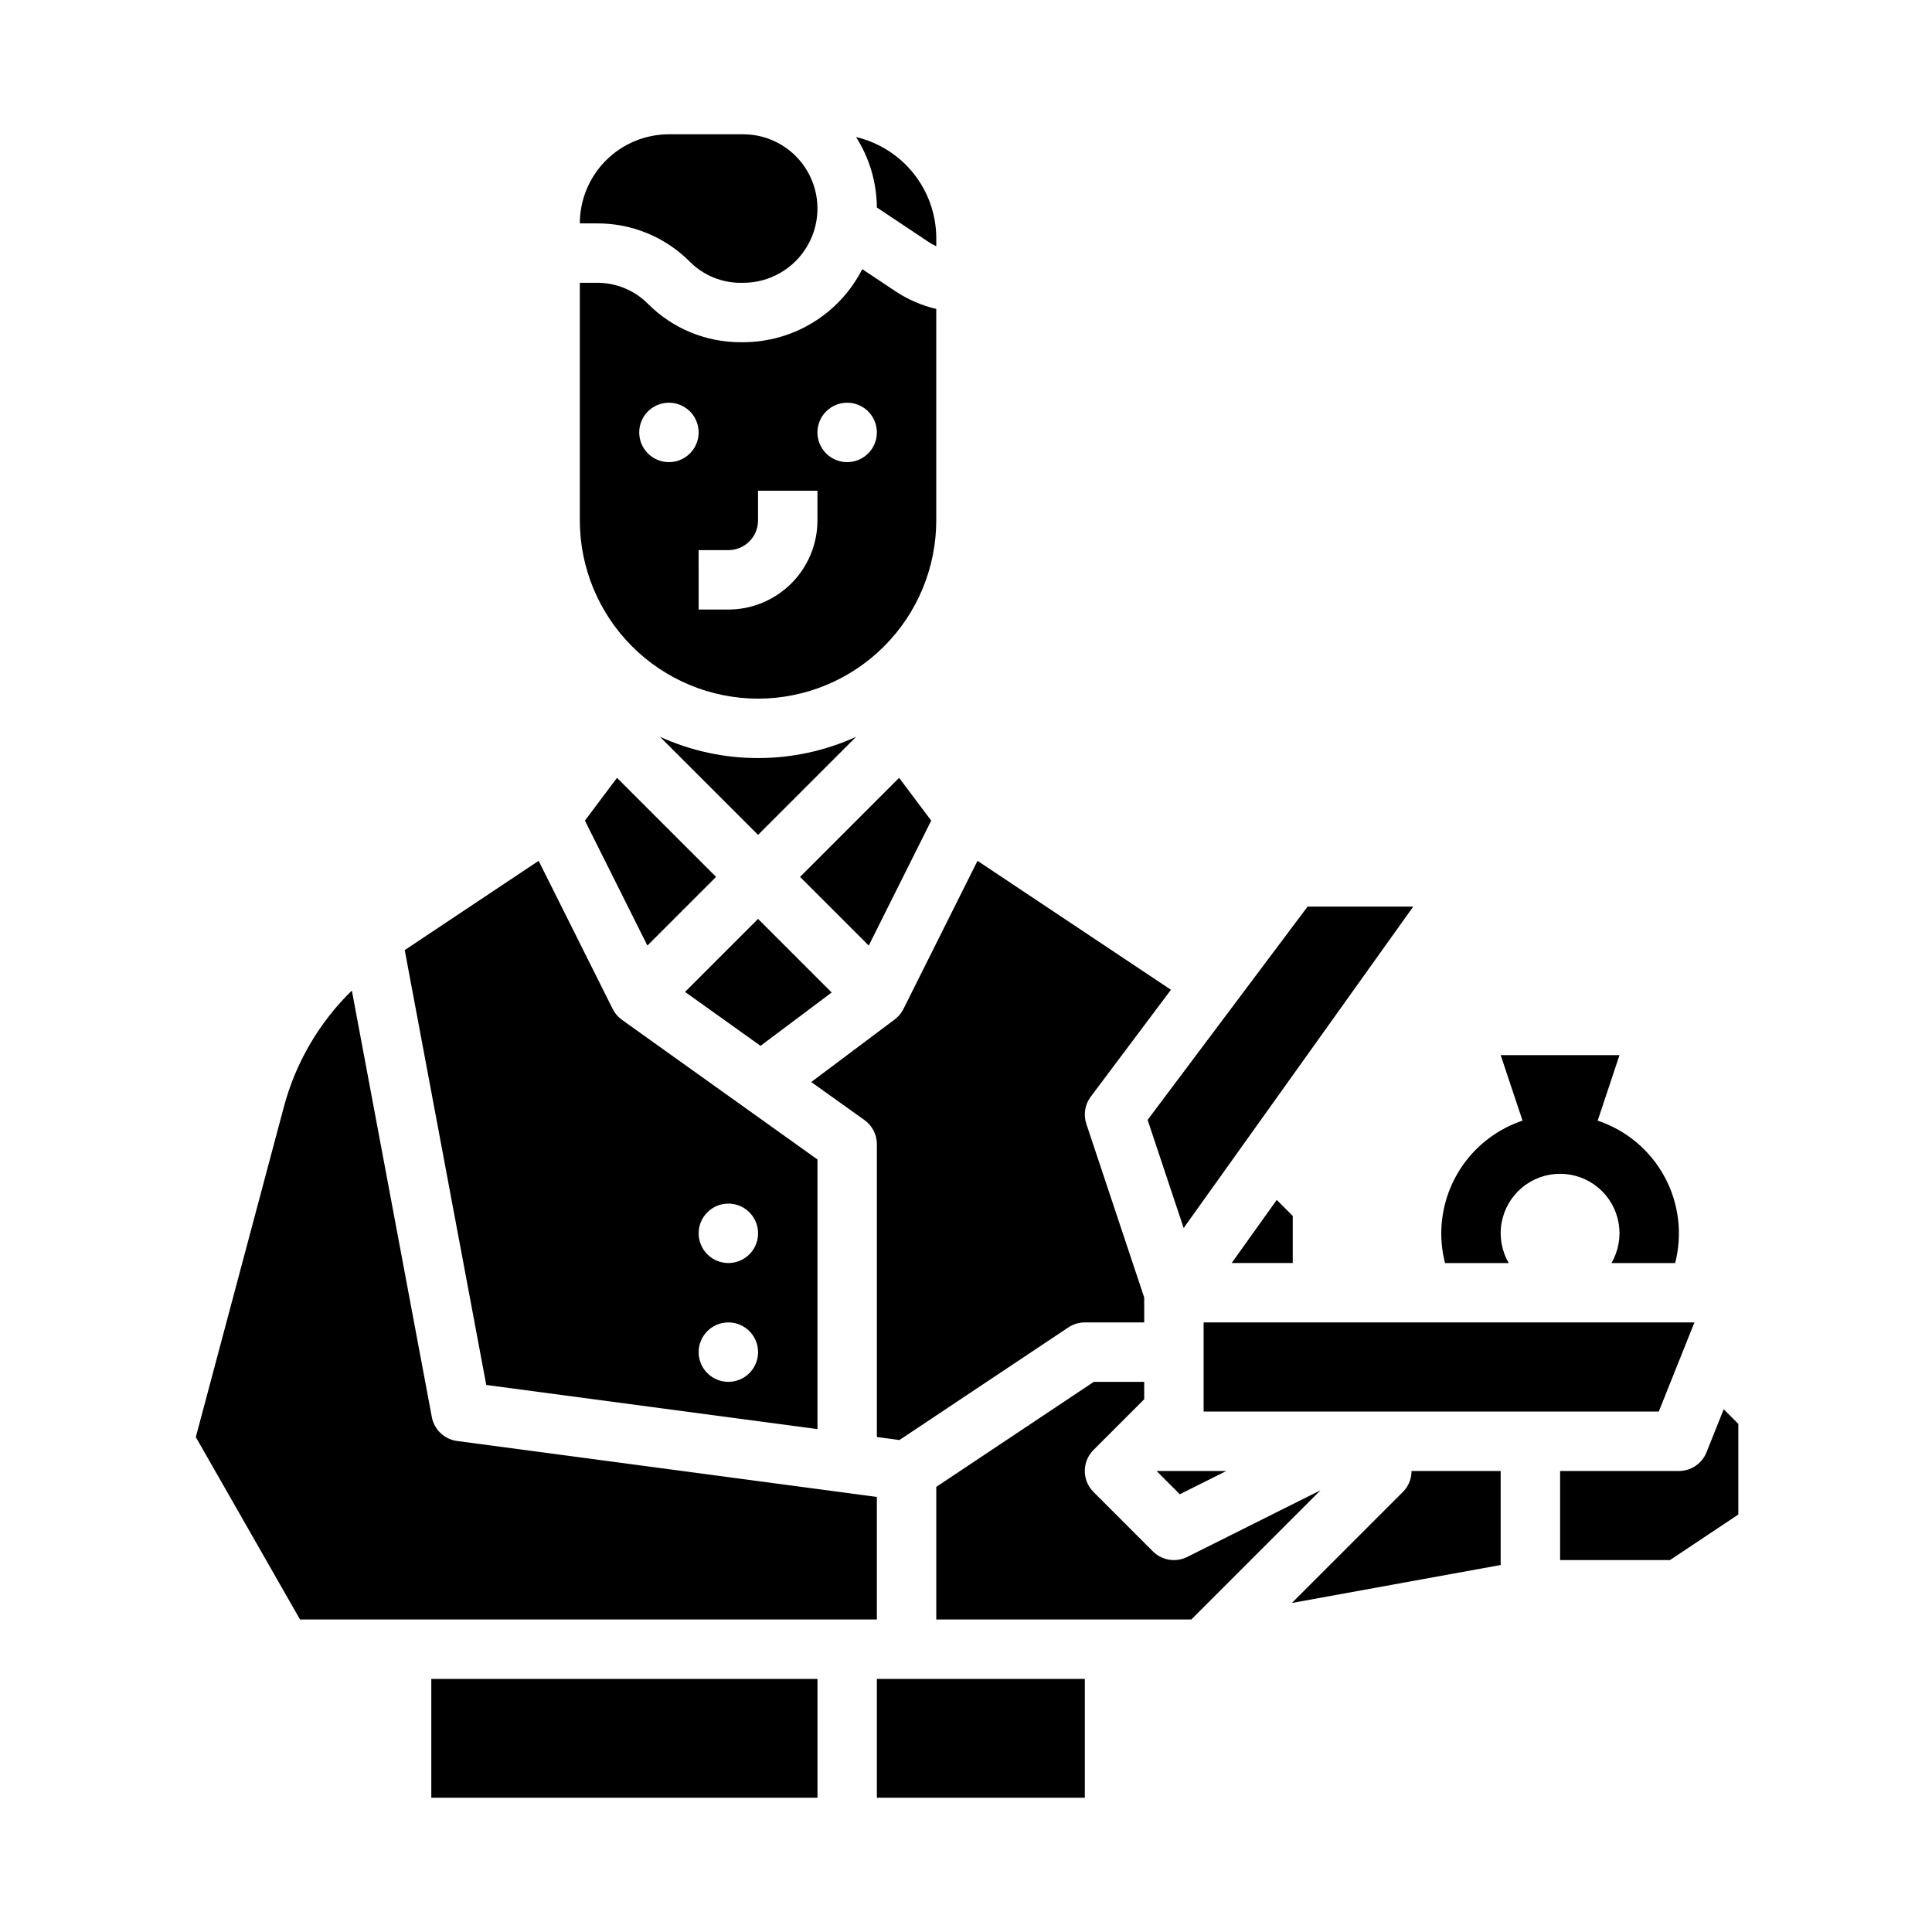 <?xml version="1.0" encoding="UTF-8"?>
<!-- Uploaded to: SVG Repo, www.svgrepo.com, Generator: SVG Repo Mixer Tools -->
<svg fill="#000000" width="800px" height="800px" version="1.1" viewBox="144 144 512 512" xmlns="http://www.w3.org/2000/svg">
 <g>
  <path d="m525.95 470.85c0 2.656 0.336 5.301 1 7.871h16.875c-1.859-3.203-2.531-6.965-1.895-10.613 0.637-3.652 2.543-6.961 5.379-9.348 2.836-2.383 6.426-3.691 10.129-3.691 3.707 0 7.297 1.309 10.133 3.691 2.836 2.387 4.742 5.695 5.379 9.348 0.637 3.648-0.035 7.41-1.898 10.613h16.879c1.992-7.723 0.977-15.91-2.832-22.914-3.812-7.004-10.141-12.301-17.703-14.824l5.789-17.367h-31.488l5.789 17.367c-6.266 2.098-11.715 6.106-15.578 11.465-3.863 5.359-5.945 11.797-5.957 18.402z"/>
  <path d="m299.01 361.47 16.555 33.113 18.199-18.199-26.25-26.25z"/>
  <path d="m326.84 213.38c3.559 3.578 8.395 5.582 13.438 5.566h0.676c7.031 0 13.527-3.75 17.043-9.84 3.516-6.09 3.516-13.59 0-19.68s-10.012-9.84-17.043-9.84h-19.68c-6.262 0.008-12.262 2.496-16.691 6.926-4.426 4.426-6.918 10.43-6.922 16.691h4.613-0.004c9.223-0.027 18.07 3.637 24.57 10.176z"/>
  <path d="m364.4 407.02-19.504-19.504-19.352 19.352 20.004 14.289z"/>
  <path d="m389.94 208.03c0.699 0.465 1.43 0.879 2.184 1.246v-2.141c-0.008-6.211-2.109-12.234-5.969-17.102s-9.246-8.289-15.289-9.715c3.555 5.578 5.461 12.047 5.508 18.664z"/>
  <path d="m318.9 339.26 25.992 25.992 25.992-25.992c-16.512 7.516-35.473 7.516-51.984 0z"/>
  <path d="m390.78 361.47-8.504-11.336-26.25 26.25 18.199 18.199z"/>
  <path d="m593.04 494.46h-130.07v23.617h120.62z"/>
  <path d="m381.1 414.16 0.004 0.004-22.117 16.586 14.098 10.07c2.07 1.477 3.297 3.863 3.297 6.406v77.602l5.973 0.797 44.766-29.844c1.293-0.863 2.812-1.324 4.367-1.324h15.742v-6.594l-15.34-46.02c-0.816-2.449-0.379-5.144 1.172-7.211l21.246-28.332-51.258-34.172-19.629 39.258c-0.547 1.094-1.34 2.043-2.32 2.773z"/>
  <path d="m456.66 539.99 12.332-6.164h-18.496z"/>
  <path d="m457.68 469.44 60.844-85.184h-28l-42.395 56.527z"/>
  <path d="m482.35 461.99-11.949 16.727h16.191v-12.484z"/>
  <path d="m376.38 588.93v31.488h55.105v-31.488z"/>
  <path d="m600.8 517.47-4.562 11.406c-1.195 2.988-4.09 4.949-7.309 4.949h-31.488v23.617h29.105l18.129-12.086v-24.016z"/>
  <path d="m376.38 540.71-111.25-14.832c-3.367-0.449-6.07-3.012-6.695-6.352l-21.191-113.02c-8.668 8.461-14.891 19.105-18.012 30.812l-23.34 87.531 27.617 48.328h152.87z"/>
  <path d="m360.64 522.73v-71.453l-51.809-37.004 0.004-0.004h0.004c-1.047-0.746-1.895-1.734-2.469-2.883l-19.629-39.258-35.484 23.656 21.605 115.24zm-23.613-59.758c3.184 0 6.055 1.918 7.273 4.859 1.215 2.941 0.543 6.324-1.707 8.578-2.254 2.25-5.637 2.926-8.578 1.707-2.945-1.219-4.863-4.09-4.863-7.273 0-4.348 3.527-7.871 7.875-7.871zm0 31.488v-0.004c3.184 0 6.055 1.918 7.273 4.863 1.215 2.941 0.543 6.324-1.707 8.578-2.254 2.25-5.637 2.922-8.578 1.707-2.945-1.219-4.863-4.09-4.863-7.273 0-4.348 3.527-7.875 7.875-7.875z"/>
  <path d="m515.77 539.39-29.414 29.414 55.336-10.062v-24.918h-23.617c0.004 2.086-0.824 4.09-2.305 5.566z"/>
  <path d="m344.89 329.15c12.523-0.012 24.527-4.992 33.383-13.848 8.855-8.855 13.836-20.859 13.848-33.383v-56.043c-3.891-0.922-7.586-2.531-10.914-4.75l-8.695-5.797c-2.969 5.82-7.484 10.707-13.051 14.125-5.57 3.414-11.973 5.227-18.508 5.234h-0.676c-9.219 0.023-18.066-3.641-24.57-10.18-3.555-3.574-8.395-5.578-13.438-5.566h-4.609v62.977c0.012 12.523 4.992 24.527 13.848 33.383s20.859 13.836 33.383 13.848zm23.617-78.426c3.184 0 6.055 1.918 7.273 4.859 1.215 2.941 0.543 6.328-1.707 8.578-2.254 2.254-5.637 2.926-8.582 1.707-2.941-1.219-4.859-4.09-4.859-7.273 0-4.348 3.527-7.871 7.875-7.871zm-23.617 31.195v-7.871h15.742v7.871c-0.004 6.262-2.496 12.266-6.922 16.691-4.43 4.426-10.43 6.918-16.691 6.926h-7.871l-0.004-15.746h7.875c4.344-0.004 7.867-3.523 7.871-7.871zm-23.617-31.195c3.184 0 6.055 1.918 7.273 4.859 1.219 2.941 0.547 6.328-1.707 8.578-2.25 2.254-5.637 2.926-8.578 1.707s-4.859-4.09-4.859-7.273c0-4.348 3.523-7.871 7.871-7.871z"/>
  <path d="m458.62 556.61c-3.031 1.512-6.691 0.918-9.09-1.477l-15.742-15.742c-3.074-3.074-3.074-8.059 0-11.133l13.438-13.438v-4.613h-13.359l-41.746 27.828v35.148h67.586l34.242-34.242z"/>
  <path d="m258.3 588.93h102.34v31.488h-102.34z"/>
 </g>
</svg>
